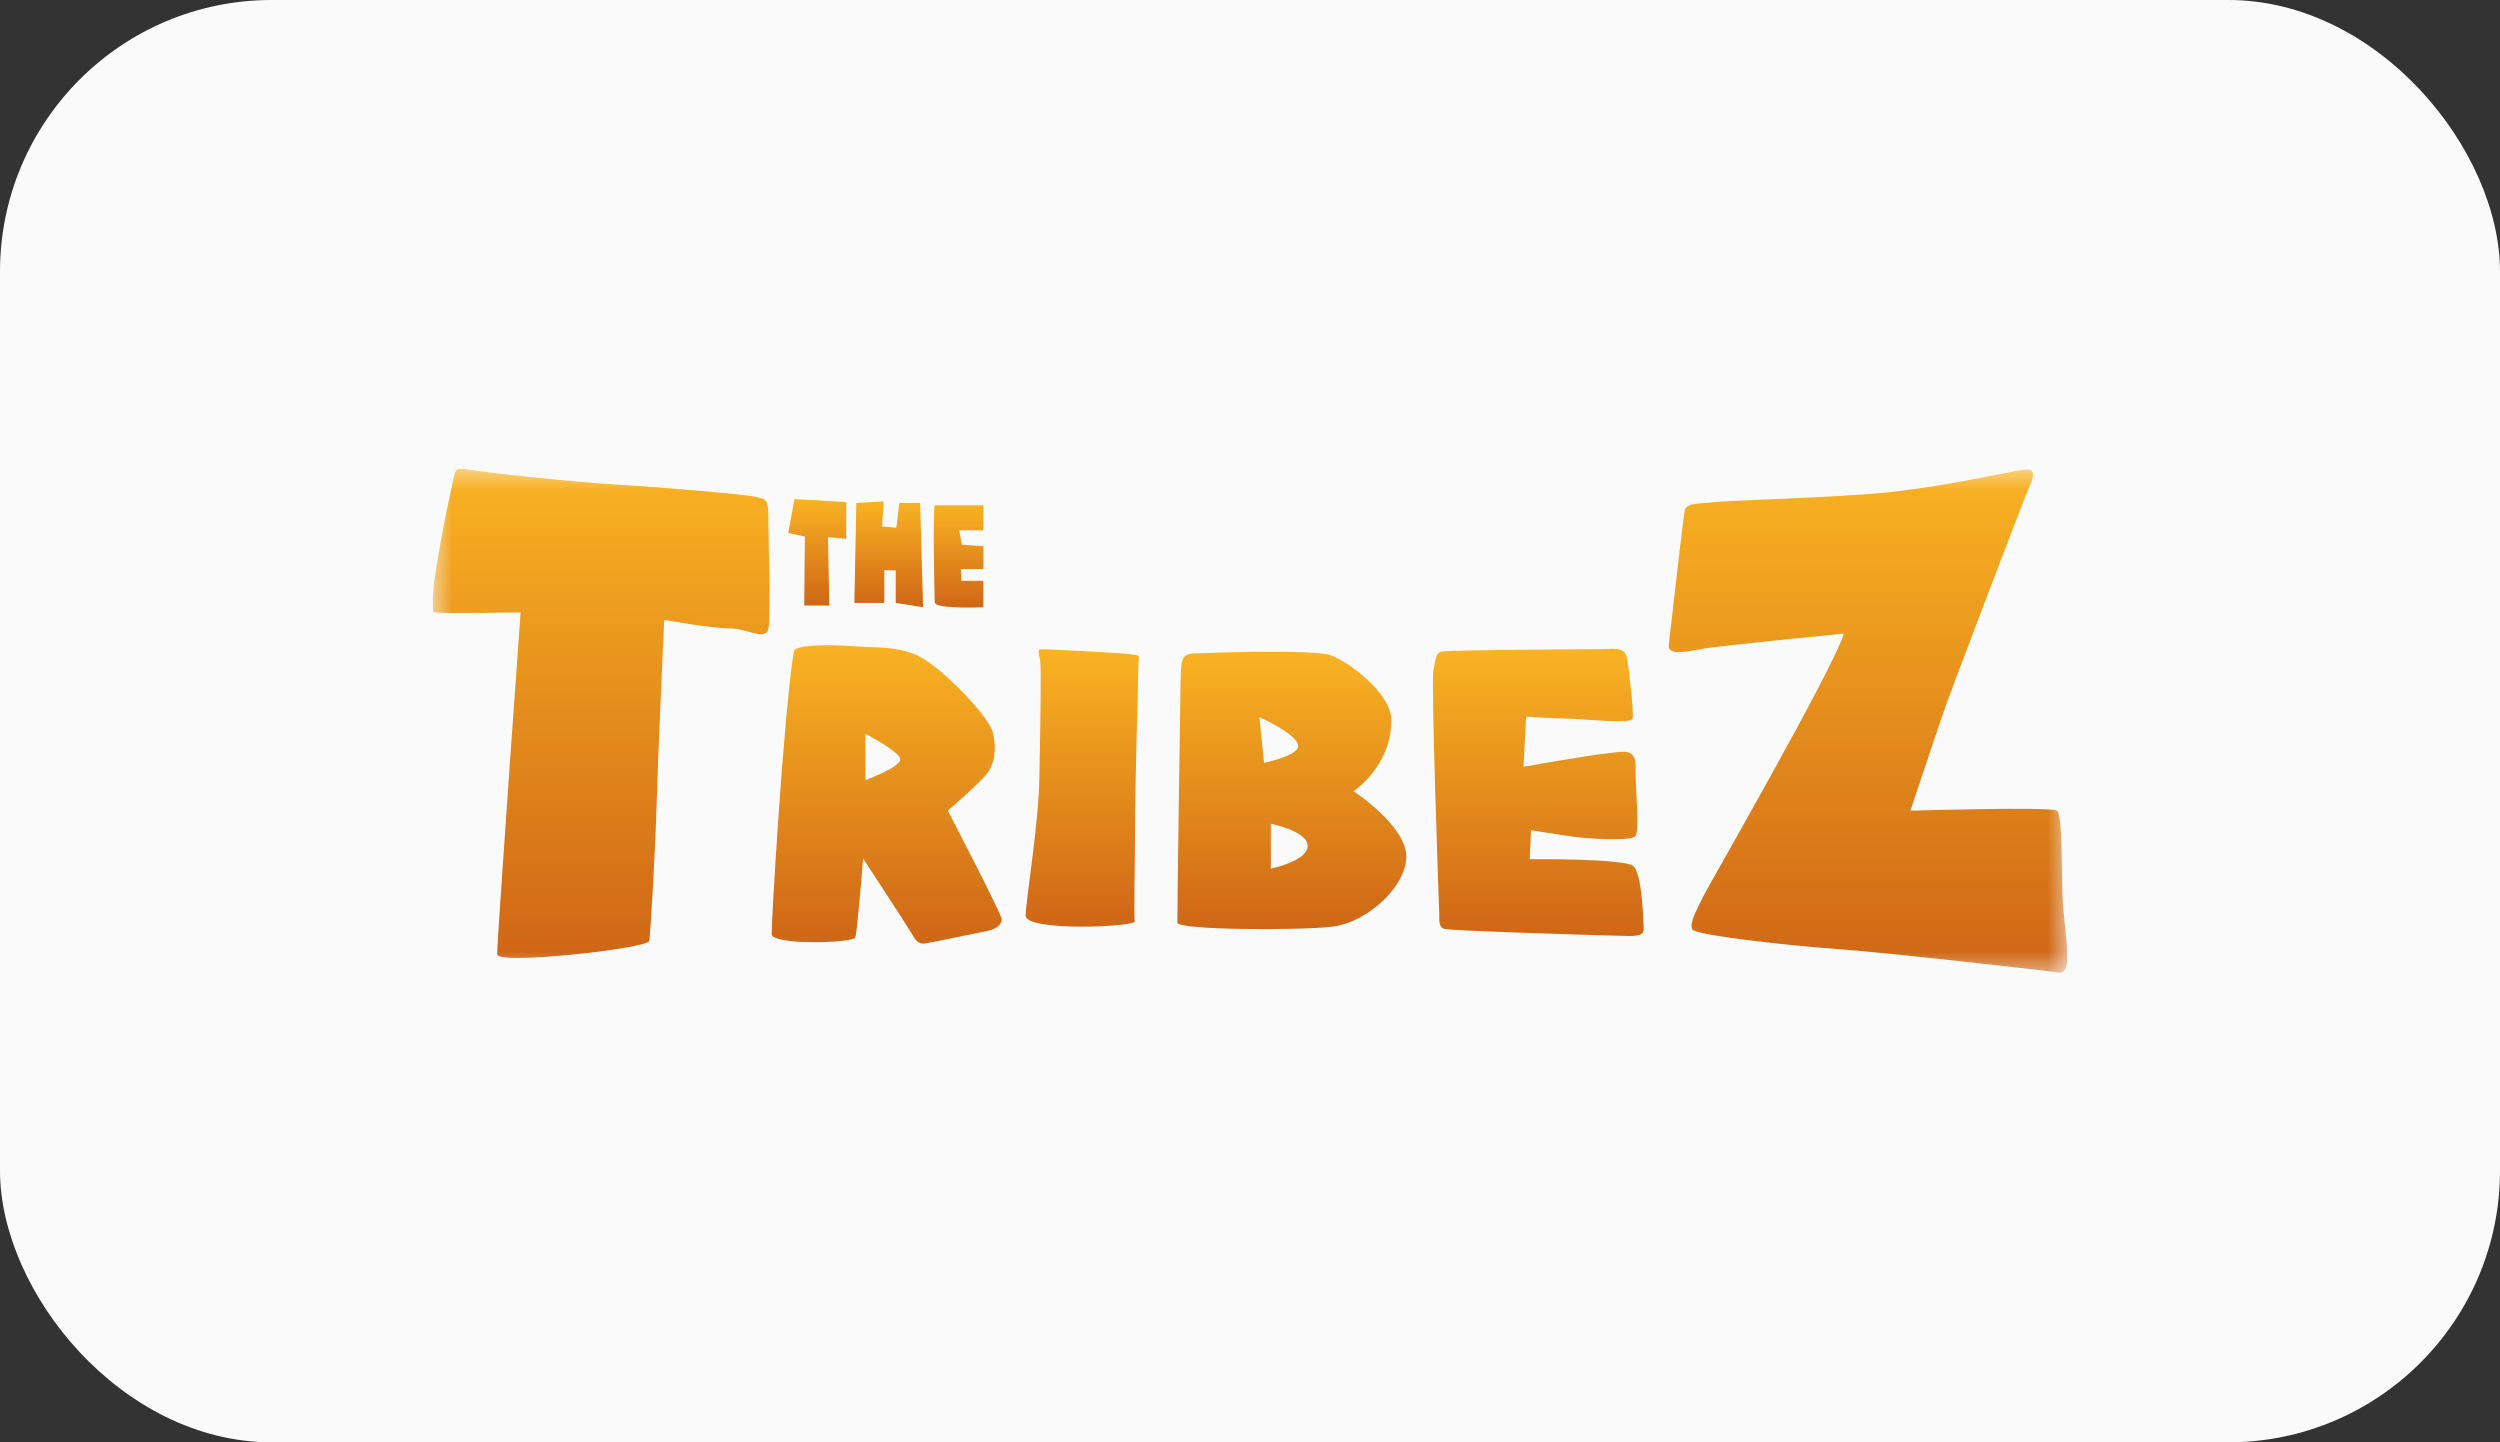 <svg width="130" height="75" viewBox="0 0 130 75" fill="none" xmlns="http://www.w3.org/2000/svg">
<rect x="0" y="0" width="130" height="75" fill="#333333" stroke="none"/>
<rect width="130" height="75" rx="14.13" fill="#FAFAFA"/>
<g clip-path="url(#clip0_595_3595)">
<mask id="mask0_595_3595" style="mask-type:luminance" maskUnits="userSpaceOnUse" x="22" y="24" width="86" height="27">
<path d="M107.5 24.377H22.5V50.589H107.5V24.377Z" fill="white"/>
</mask>
<g mask="url(#mask0_595_3595)">
<path d="M23.516 25.207C23.668 24.513 23.584 24.259 24.346 24.411C25.108 24.564 29.832 25.072 32.185 25.207C34.539 25.343 38.823 25.715 39.381 25.851C39.957 25.986 39.957 26.105 39.957 27.188C39.957 28.272 40.093 31.963 39.957 32.674C39.822 33.368 38.873 32.674 37.925 32.674C36.977 32.674 34.539 32.234 34.539 32.234C34.539 32.234 34.217 39.176 34.149 41.665C34.082 44.154 33.828 48.557 33.76 48.929C33.692 49.319 25.852 50.199 25.852 49.623C25.852 49.048 26.259 43.443 26.513 39.684L27.072 31.845C27.072 31.845 23.042 31.912 22.602 31.845C22.178 31.777 23.059 27.256 23.516 25.207Z" fill="url(#paint0_linear_595_3595)"/>
</g>
<mask id="mask1_595_3595" style="mask-type:luminance" maskUnits="userSpaceOnUse" x="22" y="24" width="86" height="27">
<path d="M107.5 24.377H22.5V50.589H107.5V24.377Z" fill="white"/>
</mask>
<g mask="url(#mask1_595_3595)">
<path d="M54.248 33.758C54.722 33.775 58.295 33.944 58.837 34.029C59.379 34.097 59.192 34.097 59.192 34.672C59.192 35.248 59.023 40.768 59.023 42.867C59.023 44.967 58.955 47.626 59.006 47.913C59.057 48.201 53.317 48.455 53.334 47.609C53.351 46.745 54.011 42.851 54.045 40.48C54.096 38.11 54.146 34.842 54.096 34.401C54.045 33.961 53.859 33.741 54.248 33.758Z" fill="url(#paint1_linear_595_3595)"/>
</g>
<mask id="mask2_595_3595" style="mask-type:luminance" maskUnits="userSpaceOnUse" x="22" y="24" width="86" height="27">
<path d="M107.5 24.377H22.5V50.589H107.5V24.377Z" fill="white"/>
</mask>
<g mask="url(#mask2_595_3595)">
<path d="M74.973 33.877C75.718 33.792 82.576 33.758 83.202 33.758C83.829 33.758 84.489 33.572 84.607 34.232C84.726 34.909 84.963 37.06 84.895 37.365C84.828 37.669 82.389 37.382 81.458 37.365C80.527 37.348 79.358 37.263 79.358 37.263L79.223 39.87C79.223 39.87 82.779 39.244 83.558 39.176C84.32 39.109 85.065 38.821 85.048 39.87C85.031 40.92 85.268 43.189 85.048 43.477C84.828 43.765 82.44 43.613 81.577 43.477C80.713 43.342 79.612 43.172 79.612 43.172L79.545 44.679C79.545 44.679 84.438 44.629 84.929 45.035C85.403 45.441 85.454 47.913 85.471 48.303C85.488 48.692 85.048 48.692 84.15 48.658C83.27 48.642 75.481 48.404 75.108 48.303C74.753 48.184 74.871 47.778 74.838 47.405C74.821 47.016 74.414 35.553 74.533 34.909C74.651 34.249 74.685 33.91 74.973 33.877Z" fill="url(#paint2_linear_595_3595)"/>
</g>
<mask id="mask3_595_3595" style="mask-type:luminance" maskUnits="userSpaceOnUse" x="22" y="24" width="86" height="27">
<path d="M107.5 24.377H22.5V50.589H107.5V24.377Z" fill="white"/>
</mask>
<g mask="url(#mask3_595_3595)">
<path d="M86.775 33.555C86.826 33.047 87.52 26.985 87.605 26.545C87.706 26.122 88.4 26.206 89.044 26.122C89.687 26.02 95.613 25.884 98.373 25.58C101.116 25.275 104.198 24.598 104.875 24.479C105.553 24.36 105.959 24.31 105.553 25.241C105.146 26.172 101.506 35.79 101.201 36.636C100.896 37.5 99.338 42.156 99.338 42.156C99.338 42.156 106.653 41.936 106.958 42.156C107.263 42.376 107.178 44.984 107.263 46.813C107.364 48.658 107.855 50.69 107.043 50.572C106.23 50.453 98.001 49.522 95.376 49.336C92.752 49.149 88.197 48.624 88.011 48.337C87.825 48.049 88.18 47.405 88.553 46.643C88.942 45.881 95.292 34.858 95.884 32.945C95.884 32.945 89.145 33.605 88.519 33.741C87.926 33.843 86.707 34.147 86.775 33.555Z" fill="url(#paint3_linear_595_3595)"/>
</g>
<mask id="mask4_595_3595" style="mask-type:luminance" maskUnits="userSpaceOnUse" x="22" y="24" width="86" height="27">
<path d="M107.5 24.377H22.5V50.589H107.5V24.377Z" fill="white"/>
</mask>
<g mask="url(#mask4_595_3595)">
<path d="M40.99 27.713L41.312 25.952L44.004 26.105V28.018L43.056 27.933L43.123 31.489H41.82L41.853 27.899L40.99 27.713Z" fill="url(#paint4_linear_595_3595)"/>
</g>
<mask id="mask5_595_3595" style="mask-type:luminance" maskUnits="userSpaceOnUse" x="22" y="24" width="86" height="27">
<path d="M107.5 24.377H22.5V50.589H107.5V24.377Z" fill="white"/>
</mask>
<g mask="url(#mask5_595_3595)">
<path d="M44.529 26.155L44.427 31.354H45.985V29.643L46.578 29.66V31.354L48 31.574L47.848 26.155H46.764L46.611 27.442L45.867 27.375L45.951 26.071L44.529 26.155Z" fill="url(#paint5_linear_595_3595)"/>
</g>
<mask id="mask6_595_3595" style="mask-type:luminance" maskUnits="userSpaceOnUse" x="22" y="24" width="86" height="27">
<path d="M107.5 24.377H22.5V50.589H107.5V24.377Z" fill="white"/>
</mask>
<g mask="url(#mask6_595_3595)">
<path d="M48.609 26.274H51.132V27.578H49.879L50.015 28.323L51.132 28.407V29.593H49.964L49.981 30.202H51.132V31.574C51.132 31.574 48.626 31.692 48.609 31.32C48.593 30.947 48.491 26.697 48.609 26.274Z" fill="url(#paint6_linear_595_3595)"/>
</g>
<mask id="mask7_595_3595" style="mask-type:luminance" maskUnits="userSpaceOnUse" x="22" y="24" width="86" height="27">
<path d="M107.5 24.377H22.5V50.589H107.5V24.377Z" fill="white"/>
</mask>
<g mask="url(#mask7_595_3595)">
<path d="M52.081 47.778C52.03 47.422 49.287 42.156 49.287 42.156C49.287 42.156 50.777 40.87 51.268 40.294C51.759 39.718 51.81 38.905 51.64 38.127C51.471 37.348 49.507 35.282 48.271 34.418C47.052 33.555 45.765 33.707 44.393 33.606C43.022 33.504 41.329 33.521 41.278 33.877C40.753 37.077 40.109 47.981 40.126 48.574C40.143 49.166 44.376 49.048 44.478 48.743C44.58 48.438 44.884 44.645 44.884 44.645C44.884 44.645 47.289 48.32 47.458 48.624C47.627 48.929 47.797 49.099 48.068 49.065C48.339 49.031 51.2 48.438 51.437 48.388C51.674 48.32 52.131 48.133 52.081 47.778ZM45.003 40.565V38.16C45.003 38.16 46.798 39.092 46.815 39.481C46.849 39.888 45.003 40.565 45.003 40.565Z" fill="url(#paint7_linear_595_3595)"/>
</g>
<mask id="mask8_595_3595" style="mask-type:luminance" maskUnits="userSpaceOnUse" x="22" y="24" width="86" height="27">
<path d="M107.5 24.377H22.5V50.589H107.5V24.377Z" fill="white"/>
</mask>
<g mask="url(#mask8_595_3595)">
<path d="M70.384 41.141C70.384 41.141 72.349 39.854 72.349 37.466C72.349 36.027 70.097 34.401 69.216 34.08C68.336 33.741 62.494 33.961 62.071 33.978C61.427 34.012 61.427 34.334 61.393 35.248C61.377 36.162 61.207 47.609 61.224 47.981C61.241 48.37 67.624 48.388 69.301 48.184C70.977 47.981 73.026 46.254 73.127 44.629C73.229 43.003 70.384 41.141 70.384 41.141ZM65.491 37.297C65.931 37.483 67.523 38.279 67.506 38.804C67.472 39.312 65.728 39.667 65.728 39.667L65.491 37.297ZM66.084 45.17V42.834C66.084 42.834 68.031 43.223 67.997 44.002C67.98 44.781 66.084 45.17 66.084 45.17Z" fill="url(#paint8_linear_595_3595)"/>
</g>
</g>
<defs>
<linearGradient id="paint0_linear_595_3595" x1="31.253" y1="24.369" x2="31.253" y2="49.813" gradientUnits="userSpaceOnUse">
<stop stop-color="#F9B322"/>
<stop offset="1" stop-color="#CF6616"/>
</linearGradient>
<linearGradient id="paint1_linear_595_3595" x1="56.278" y1="33.757" x2="56.278" y2="48.187" gradientUnits="userSpaceOnUse">
<stop stop-color="#F9B322"/>
<stop offset="1" stop-color="#CF6616"/>
</linearGradient>
<linearGradient id="paint2_linear_595_3595" x1="79.991" y1="33.734" x2="79.991" y2="48.672" gradientUnits="userSpaceOnUse">
<stop stop-color="#F9B322"/>
<stop offset="1" stop-color="#CF6616"/>
</linearGradient>
<linearGradient id="paint3_linear_595_3595" x1="97.137" y1="24.415" x2="97.137" y2="50.577" gradientUnits="userSpaceOnUse">
<stop stop-color="#F9B322"/>
<stop offset="1" stop-color="#CF6616"/>
</linearGradient>
<linearGradient id="paint4_linear_595_3595" x1="42.497" y1="25.952" x2="42.497" y2="31.489" gradientUnits="userSpaceOnUse">
<stop stop-color="#F9B322"/>
<stop offset="1" stop-color="#CF6616"/>
</linearGradient>
<linearGradient id="paint5_linear_595_3595" x1="46.214" y1="26.071" x2="46.214" y2="31.574" gradientUnits="userSpaceOnUse">
<stop stop-color="#F9B322"/>
<stop offset="1" stop-color="#CF6616"/>
</linearGradient>
<linearGradient id="paint6_linear_595_3595" x1="49.843" y1="26.274" x2="49.843" y2="31.592" gradientUnits="userSpaceOnUse">
<stop stop-color="#F9B322"/>
<stop offset="1" stop-color="#CF6616"/>
</linearGradient>
<linearGradient id="paint7_linear_595_3595" x1="46.105" y1="33.552" x2="46.105" y2="49.069" gradientUnits="userSpaceOnUse">
<stop stop-color="#F9B322"/>
<stop offset="1" stop-color="#CF6616"/>
</linearGradient>
<linearGradient id="paint8_linear_595_3595" x1="67.177" y1="33.892" x2="67.177" y2="48.313" gradientUnits="userSpaceOnUse">
<stop stop-color="#F9B322"/>
<stop offset="1" stop-color="#CF6616"/>
</linearGradient>
<clipPath id="clip0_595_3595">
<rect width="85" height="26.245" fill="white" transform="translate(22.5 24.377)"/>
</clipPath>
</defs>
</svg>
